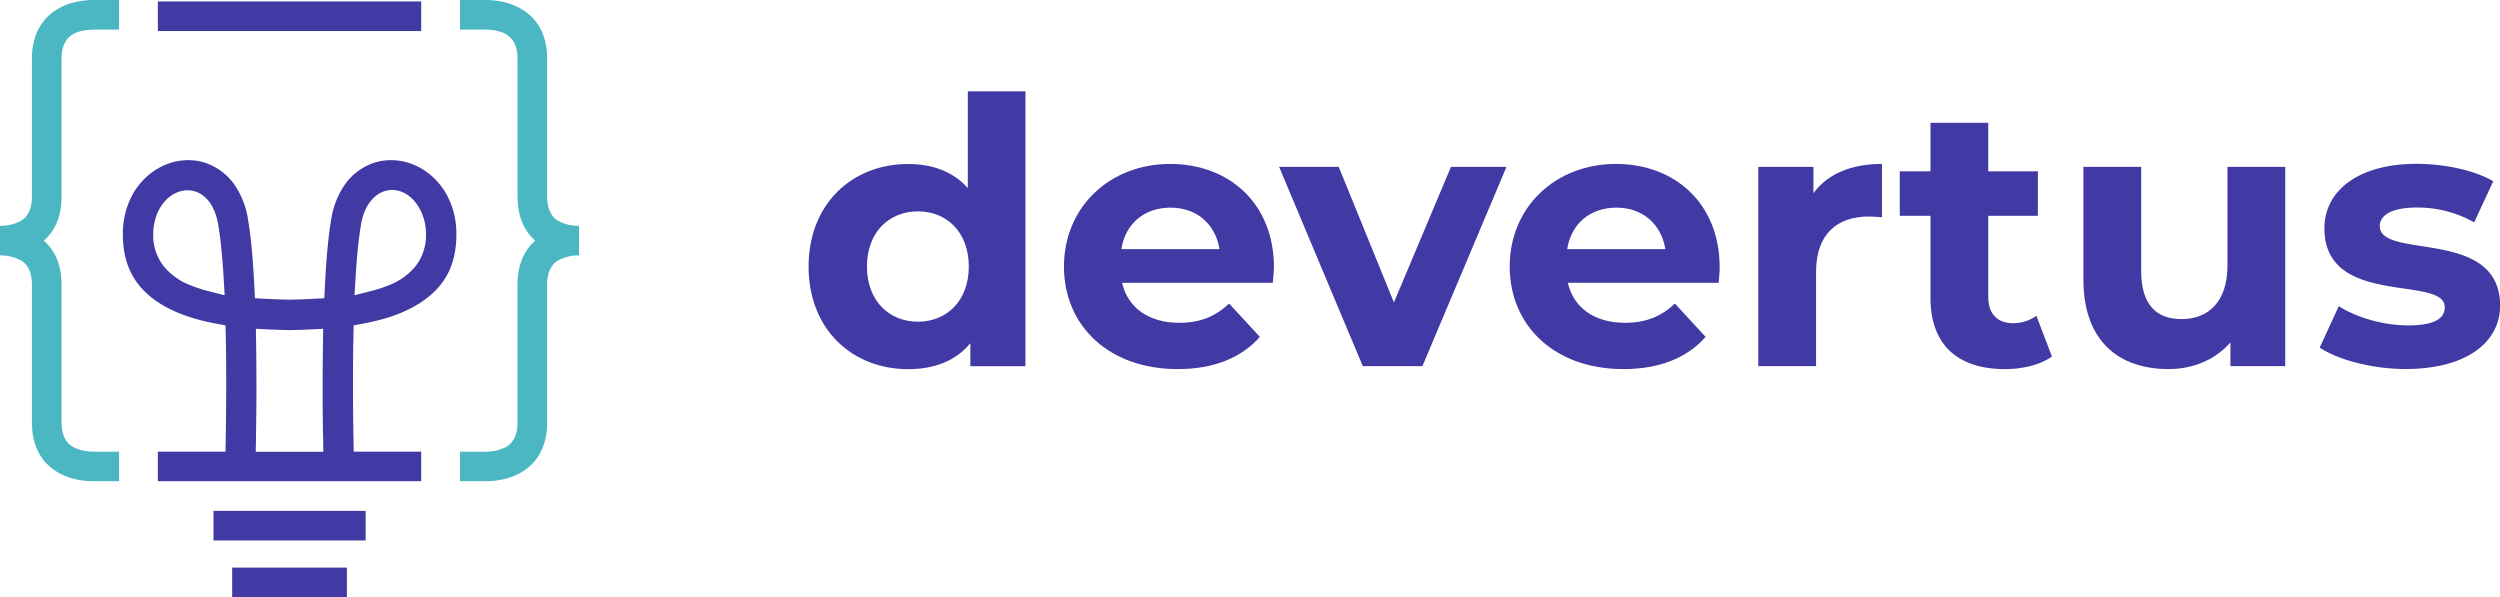 <svg id="Layer_1" data-name="Layer 1" xmlns="http://www.w3.org/2000/svg" viewBox="0 0 1046.02 249.88"><defs><style>.cls-1,.cls-2{fill:#413aa4;}.cls-1,.cls-3{fill-rule:evenodd;}.cls-3{fill:#4ab7c3;}</style></defs><title>devertus-logo3</title><path class="cls-1" d="M269.14,522.73h-48v12.39h48V522.73Zm-50.68-97.35c.17,8.48.21,16.92.18,24.52s-.12,14.39-.21,19.5l-.09,4.81H190.05v12.38H300.24V474.21H272l-.08-4.81c-.1-5.11-.19-11.85-.22-19.5s0-16,.19-24.52l.08-4,3.9-.73c2.85-.53,5.62-1.15,8.28-1.9a65.58,65.58,0,0,0,7.44-2.54c7.2-3,13.1-7,17.15-12.33s6.21-12,6.21-20.58a34.36,34.36,0,0,0-3.51-15.58,29,29,0,0,0-9.8-11.15,26.92,26.92,0,0,0-5.51-2.79,24.83,24.83,0,0,0-5.86-1.38,23.85,23.85,0,0,0-6.2.11,23.24,23.24,0,0,0-4.62,1.2l-1.2.53a24.4,24.4,0,0,0-10.08,8.4,34.69,34.69,0,0,0-5.56,14.23c-.66,3.87-1.21,8.28-1.64,13s-.79,10.15-1.06,15.76l-.22,4.39-4.38.24-5,.23-5.06.13h-.15l-5.06-.13-5-.23-4.38-.24-.21-4.39c-.28-5.61-.63-10.95-1.06-15.76s-1-9.15-1.65-13a34.79,34.79,0,0,0-5.56-14.24,24.47,24.47,0,0,0-10.08-8.38l-1.46-.64a22.83,22.83,0,0,0-4.36-1.1,23.84,23.84,0,0,0-6.2-.11,24.63,24.63,0,0,0-5.85,1.38,26.92,26.92,0,0,0-5.51,2.79,29,29,0,0,0-9.81,11.15,34.39,34.39,0,0,0-3.51,15.58c0,8.59,2.25,15.32,6.22,20.58s9.94,9.37,17.14,12.33a67,67,0,0,0,7.44,2.54h0q4,1.13,8.26,1.9l3.9.73.09,4ZM231.29,451c0-7.07,0-14.94-.14-23l-.09-5.19,5.18.26,4.39.18,4.34.11h.35l4.34-.11,4.4-.18,5.17-.26-.08,5.19C259,436,259,443.89,259,451s.11,13.35.2,18.29l.08,5H231l.09-5c.08-4.94.17-11.26.2-18.29ZM218,408.77l-6.44-1.62c-1.34-.34-2.72-.73-4.1-1.18s-2.63-.9-3.88-1.42a26.72,26.72,0,0,1-11-7.81,20.85,20.85,0,0,1-4.46-13.4,22.35,22.35,0,0,1,1.85-9.18c5.79-12.92,22.15-13.36,25.29,4.89.52,2.94,1,6.4,1.35,10.22.41,4.05.75,8.38,1,12.86l.39,6.64Zm54.33,0,.4-6.64c.26-4.48.59-8.81,1-12.86.39-3.82.84-7.28,1.35-10.22,3-17.41,19.05-18.83,25.29-4.89a22.19,22.19,0,0,1,1.86,9.18,20.86,20.86,0,0,1-4.47,13.4,26.66,26.66,0,0,1-11,7.81c-1.25.52-2.54,1-3.87,1.42s-2.76.84-4.11,1.18l-6.44,1.62ZM277,499H213.32v12.38H277Z" transform="translate(-124 -285.24)"/><rect class="cls-2" x="66.05" y="0.61" width="110.19" height="12.38"/><path class="cls-3" d="M124,379.72a17.76,17.76,0,0,0,8.73-2.06c2.54-1.53,4.63-4.52,4.63-10.21V309.9c0-11,4.8-17.3,10.63-20.81,5.45-3.29,11.6-3.85,15.29-3.85h10.54v12.39H163.28c-2.27,0-6,.29-8.9,2.05-2.54,1.54-4.63,4.52-4.63,10.22v57.55c0,8.93-3.14,14.72-7.41,18.47,4.27,3.75,7.41,9.54,7.41,18.46v57.55c0,5.69,2.09,8.69,4.63,10.22a18,18,0,0,0,8.9,2.06h10.54v12.38H163.28c-3.69,0-9.84-.56-15.29-3.84-5.83-3.53-10.63-9.77-10.63-20.82V404.38c0-5.69-2.09-8.69-4.63-10.22a18,18,0,0,0-8.73-2.05Z" transform="translate(-124 -285.24)"/><path class="cls-3" d="M340.55,367.45V309.9c0-5.7-2.09-8.68-4.63-10.22-2.92-1.76-6.64-2.05-8.91-2.05H316.48V285.24H327c3.69,0,9.84.56,15.29,3.85,5.84,3.51,10.63,9.76,10.63,20.81v57.55c0,5.69,2.1,8.68,4.64,10.21a17.72,17.72,0,0,0,8.72,2.06v12.39a17.92,17.92,0,0,0-8.72,2.05c-2.54,1.53-4.64,4.53-4.64,10.22v57.55c0,11.05-4.79,17.29-10.63,20.82-5.45,3.28-11.6,3.84-15.29,3.84H316.48V474.21H327a18.06,18.06,0,0,0,8.91-2.06c2.54-1.53,4.63-4.53,4.63-10.22V404.38c0-8.92,3.13-14.71,7.41-18.46C343.68,382.17,340.55,376.38,340.55,367.45Z" transform="translate(-124 -285.24)"/><path class="cls-2" d="M553.05,323.46v115H530v-9.61c-6,7.28-14.88,10.85-26,10.85-23.55,0-41.68-16.74-41.68-42.92s18.13-42.92,41.68-42.92c10.22,0,18.9,3.26,24.94,10.07V323.46Zm-23.7,73.29c0-14.41-9.3-23.08-21.23-23.08-12.08,0-21.38,8.67-21.38,23.08s9.3,23.09,21.38,23.09C520.05,419.84,529.35,411.16,529.35,396.75Z" transform="translate(-124 -285.24)"/><path class="cls-2" d="M656.55,403.57H593.49c2.33,10.38,11.16,16.73,23.86,16.73,8.83,0,15.19-2.63,20.92-8.06l12.86,13.95c-7.75,8.83-19.37,13.48-34.4,13.48-28.82,0-47.56-18.13-47.56-42.92s19.05-42.92,44.46-42.92c24.48,0,43.39,16.43,43.39,43.23C657,398.92,656.71,401.55,656.55,403.57Zm-63.37-14.1h41.06c-1.7-10.54-9.61-17.35-20.45-17.35C602.79,372.12,594.89,378.78,593.18,389.47Z" transform="translate(-124 -285.24)"/><path class="cls-2" d="M754.32,355.07l-35.17,83.36H694.2l-35-83.36h24.94l23.09,56.71,23.86-56.71Z" transform="translate(-124 -285.24)"/><path class="cls-2" d="M843.1,403.57H780c2.32,10.38,11.15,16.73,23.86,16.73,8.83,0,15.18-2.63,20.92-8.06l12.86,13.95c-7.75,8.83-19.37,13.48-34.4,13.48-28.82,0-47.57-18.13-47.57-42.92s19.06-42.92,44.47-42.92c24.48,0,43.38,16.43,43.38,43.23C843.56,398.92,843.25,401.55,843.1,403.57Zm-63.37-14.1h41.06c-1.71-10.54-9.61-17.35-20.45-17.35C789.33,372.12,781.43,378.78,779.73,389.47Z" transform="translate(-124 -285.24)"/><path class="cls-2" d="M911.43,353.83v22.31c-2-.15-3.57-.31-5.43-.31-13.32,0-22.15,7.29-22.15,23.24v39.36H859.68V355.07h23.08v11C888.65,358,898.57,353.83,911.43,353.83Z" transform="translate(-124 -285.24)"/><path class="cls-2" d="M982.54,434.4c-4.95,3.56-12.24,5.27-19.67,5.27-19.68,0-31.14-10.07-31.14-29.9V375.52H918.87V356.93h12.86v-20.3H955.9v20.3h20.76v18.59H955.9v33.94c0,7.12,3.87,11,10.38,11a16.34,16.34,0,0,0,9.76-3.1Z" transform="translate(-124 -285.24)"/><path class="cls-2" d="M1080.16,355.07v83.36h-22.93v-9.92c-6.36,7.28-15.65,11.16-25.88,11.16-20.92,0-35.64-11.78-35.64-37.5v-47.1h24.18v43.54c0,13.94,6.19,20.14,16.88,20.14,11.16,0,19.22-7.13,19.22-22.46V355.07Z" transform="translate(-124 -285.24)"/><path class="cls-2" d="M1094.57,430.68l8-17.35c7.44,4.8,18.75,8.06,29,8.06,11.15,0,15.34-2.95,15.34-7.6,0-13.63-50.36.31-50.36-33,0-15.8,14.25-27,38.58-27,11.47,0,24.17,2.64,32.07,7.29l-8,17.19a48,48,0,0,0-24-6.19c-10.85,0-15.49,3.4-15.49,7.74,0,14.26,50.35.47,50.35,33.31,0,15.5-14.41,26.5-39.35,26.5C1116.57,439.67,1102.31,435.79,1094.57,430.68Z" transform="translate(-124 -285.24)"/></svg>